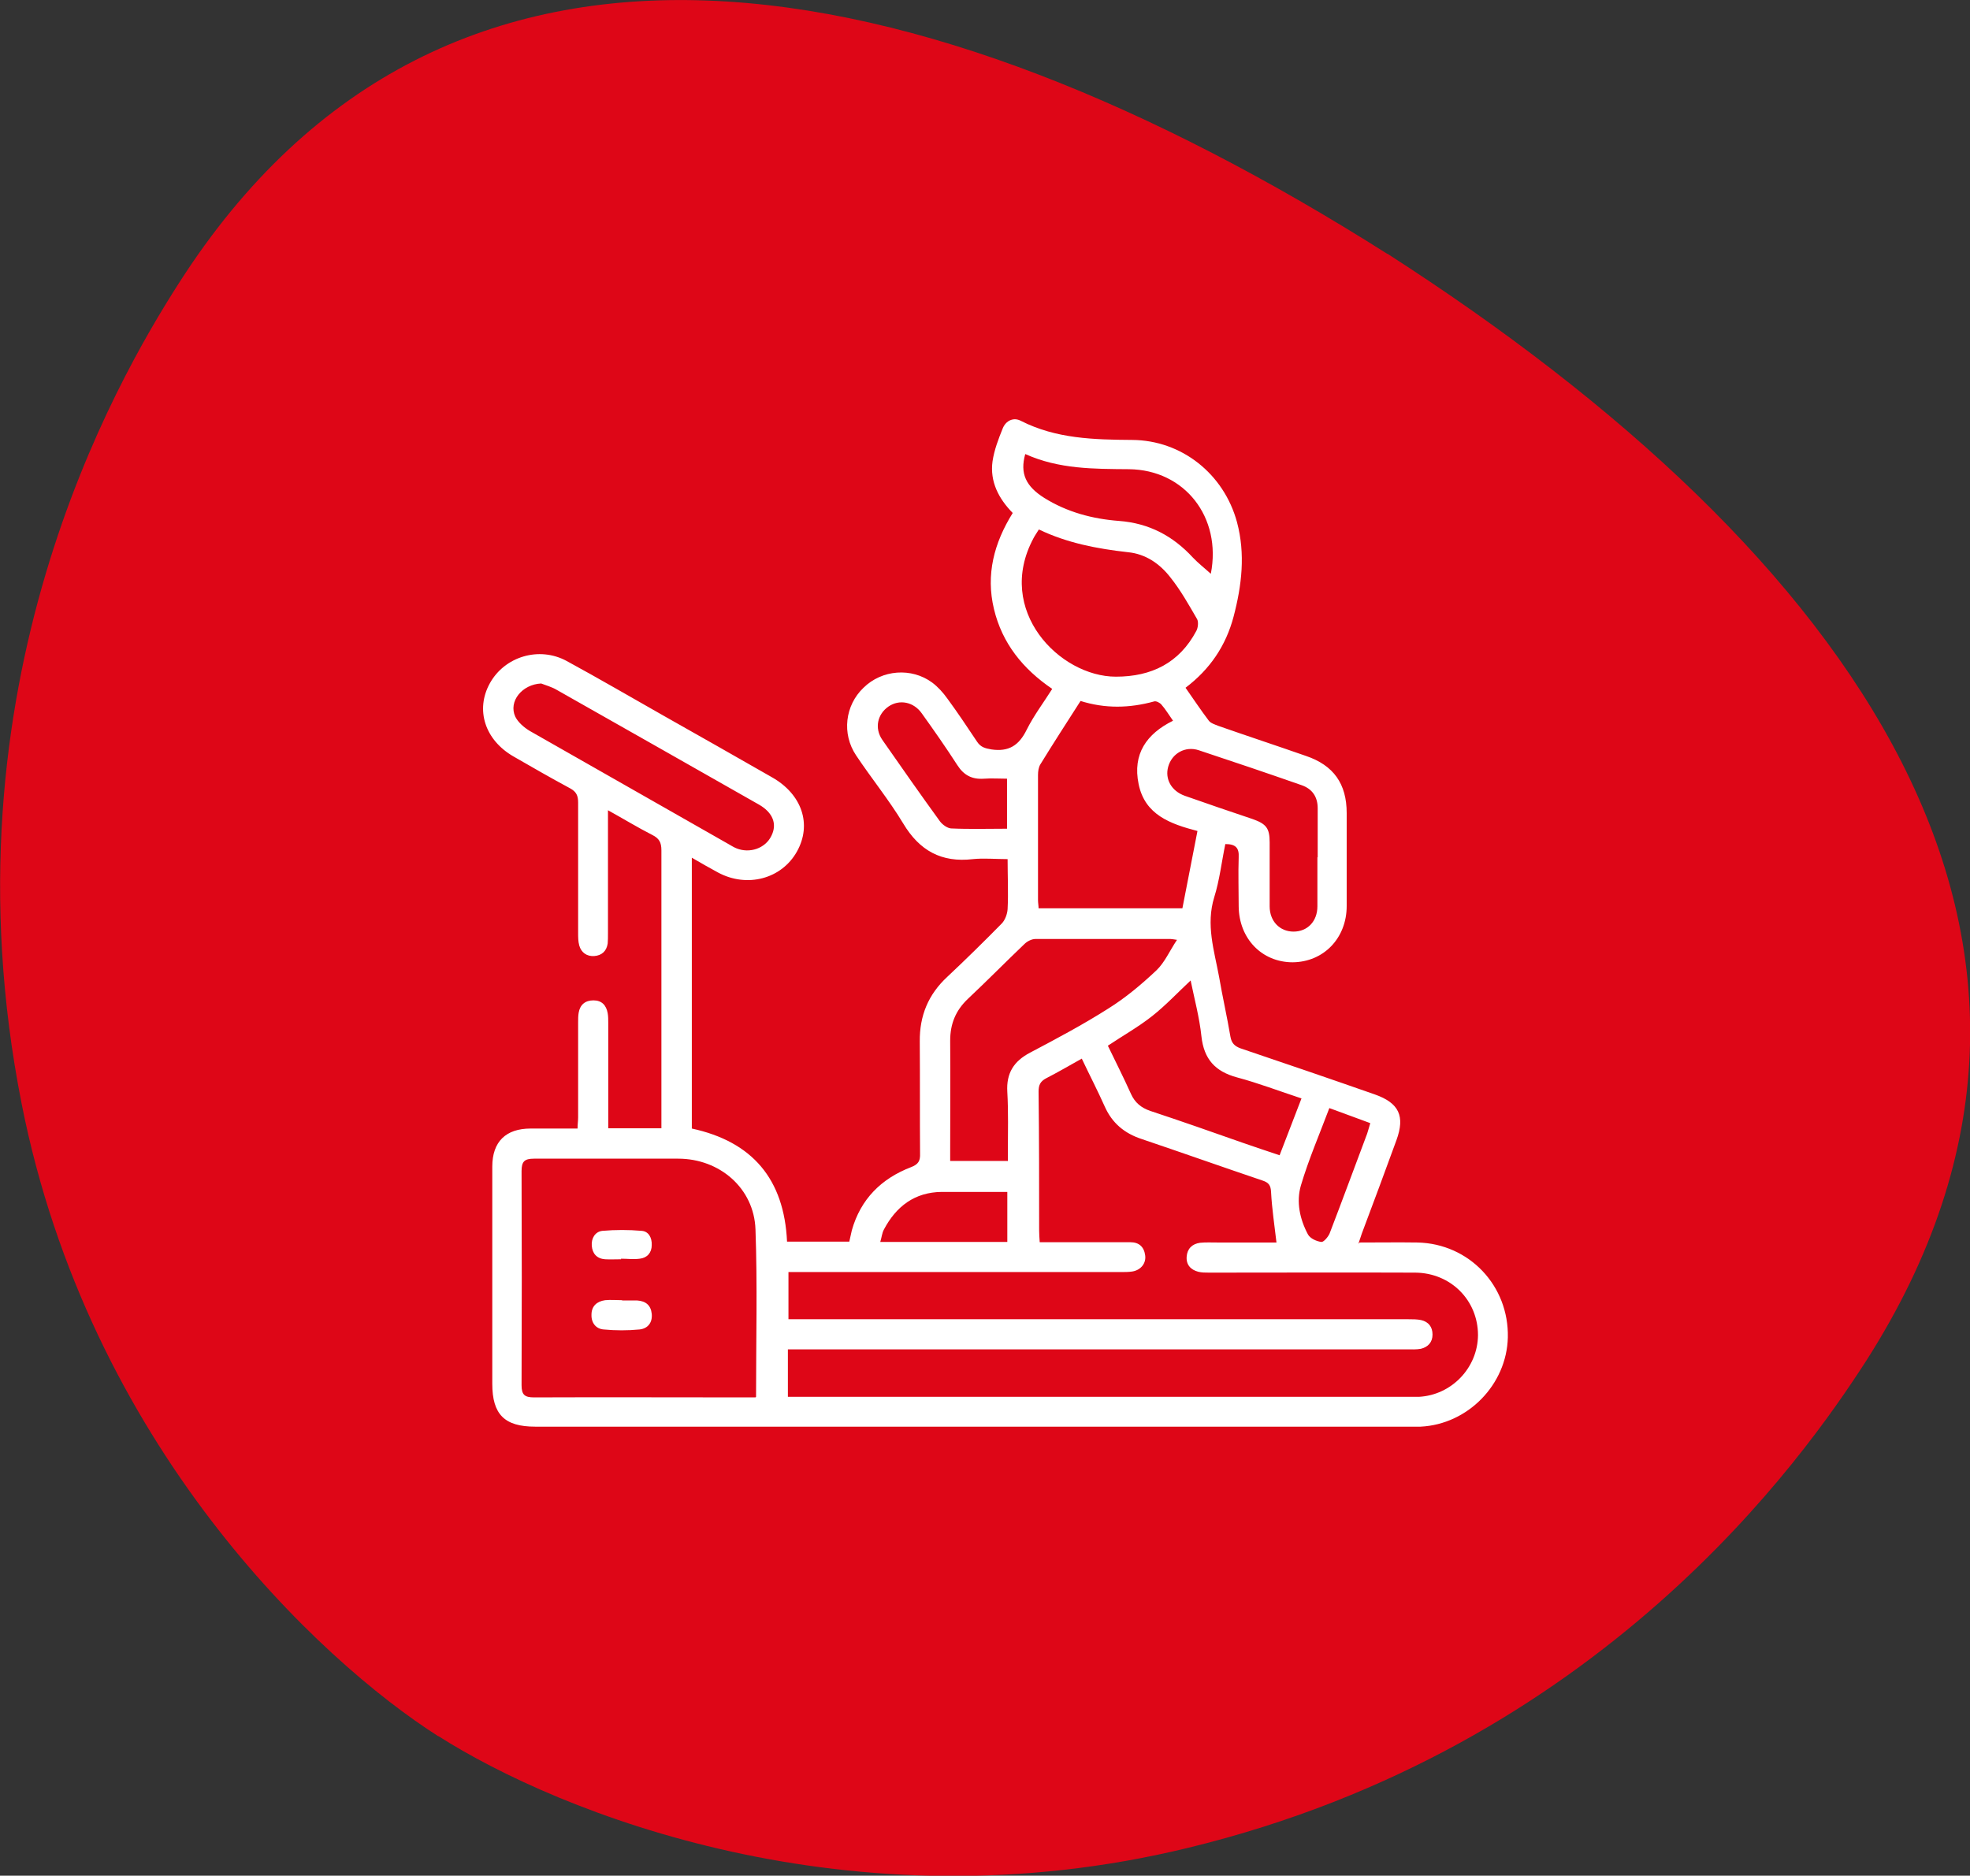 <?xml version="1.0" encoding="UTF-8"?><svg id="Layer_2" xmlns="http://www.w3.org/2000/svg" viewBox="0 0 69.31 66"><rect x="0" y="0" width="69.31" height="66" fill="#333333" stroke="none"/><defs><style>.cls-1{fill:#fff;}.cls-2{fill:#de0617;}</style></defs><g id="Layer_1-2"><path class="cls-2" d="M6.29,9.97C4.08,13.42-2.14,24.15,.76,38.83c2.37,12,10.43,19.57,14.67,22.27l-.02-.02c4.25,2.71,14.49,6.84,26.39,3.94,14.53-3.53,21.65-13.71,23.86-17.14,9.41-14.74-.47-28.43-16.86-38.96l.02,.02C32.35-1.5,15.69-4.75,6.29,9.97"/><g><path class="cls-1" d="M47.83,43.72c.71,0,1.37-.01,2.04,0,1.82,.04,3.22,1.52,3.18,3.34-.04,1.66-1.41,3.06-3.07,3.14-.15,0-.3,0-.46,0-10.23,0-20.46,0-30.69,0-1.08,0-1.51-.43-1.51-1.51,0-2.55,0-5.09,0-7.64,0-.88,.48-1.34,1.35-1.34,.29,0,.59,0,.88,0,.24,0,.49,0,.77,0,0-.15,.02-.27,.02-.39,0-1.11,0-2.23,0-3.34,0-.12,0-.24,.02-.35,.05-.28,.23-.43,.52-.43,.29,0,.45,.17,.5,.45,.02,.11,.02,.23,.02,.35,0,1.1,0,2.21,0,3.31,0,.13,0,.25,0,.39h1.87v-.38c0-3.13,0-6.26,0-9.4,0-.28-.08-.42-.32-.54-.51-.26-1-.56-1.56-.87,0,.18,0,.31,0,.43,0,1.3,0,2.6,0,3.91,0,.12,0,.24-.01,.35-.04,.27-.21,.42-.47,.44-.26,.02-.46-.12-.53-.37-.04-.14-.04-.3-.04-.45,0-1.53,0-3.05,0-4.58,0-.24-.06-.38-.28-.5-.67-.36-1.33-.74-1.99-1.12-1.01-.58-1.35-1.64-.84-2.57,.52-.95,1.74-1.32,2.71-.79,1.14,.62,2.27,1.28,3.4,1.92,1.27,.72,2.55,1.44,3.82,2.17,1.06,.6,1.41,1.66,.88,2.61-.54,.97-1.76,1.29-2.78,.74-.3-.16-.59-.33-.92-.52v9.53c2.13,.46,3.25,1.78,3.35,3.98h2.19c.03-.13,.06-.26,.09-.4,.31-1.1,1.04-1.82,2.08-2.22,.26-.1,.33-.22,.32-.48-.01-1.31,0-2.63-.01-3.94-.01-.91,.3-1.66,.97-2.28,.65-.61,1.29-1.24,1.91-1.87,.12-.12,.2-.34,.21-.51,.03-.57,0-1.15,0-1.76-.43,0-.83-.04-1.22,0-1.11,.13-1.88-.3-2.45-1.25-.5-.83-1.12-1.59-1.66-2.4-.51-.76-.39-1.76,.26-2.38,.65-.64,1.69-.72,2.42-.18,.2,.15,.38,.35,.53,.56,.36,.49,.7,1,1.04,1.51,.13,.2,.28,.24,.51,.28,.61,.09,.97-.14,1.24-.69,.25-.5,.59-.95,.9-1.44-1.03-.7-1.76-1.6-2.05-2.81-.29-1.21,0-2.32,.66-3.38-.49-.5-.81-1.1-.71-1.82,.06-.4,.21-.79,.36-1.16,.11-.27,.38-.4,.64-.26,1.24,.63,2.57,.66,3.91,.67,1.75,.01,3.23,1.2,3.69,2.89,.3,1.12,.17,2.23-.12,3.33-.27,1.02-.83,1.85-1.69,2.5,.28,.4,.54,.79,.82,1.16,.07,.09,.21,.13,.33,.18,1.03,.36,2.06,.7,3.09,1.06,.97,.33,1.43,.98,1.43,2.01,0,1.09,0,2.18,0,3.27,0,1.13-.81,1.97-1.9,1.98-1.08,0-1.89-.83-1.9-1.97,0-.57-.02-1.15,0-1.72,.02-.34-.11-.47-.47-.47-.13,.62-.2,1.26-.39,1.87-.3,.97,0,1.88,.17,2.8,.12,.7,.28,1.4,.4,2.11,.04,.22,.14,.33,.36,.41,1.57,.53,3.15,1.07,4.72,1.62,.85,.3,1.07,.76,.76,1.61-.4,1.1-.81,2.2-1.22,3.29-.04,.11-.07,.22-.12,.36Zm-20.13,5.43h.43c7.13,0,14.26,0,21.4,0,.13,0,.26,0,.39,0,1.15-.06,2.07-1.02,2.08-2.17,0-1.22-.95-2.19-2.21-2.2-2.42-.01-4.83,0-7.25,0-.13,0-.26,0-.38-.03-.27-.07-.43-.25-.41-.53,.02-.28,.19-.45,.47-.49,.2-.02,.4-.01,.6-.01,.71,0,1.42,0,2.09,0-.07-.61-.16-1.19-.19-1.77-.01-.25-.09-.34-.3-.41-1.42-.48-2.83-.98-4.25-1.46-.61-.2-1.04-.56-1.3-1.14-.25-.56-.54-1.12-.81-1.69-.43,.24-.84,.48-1.25,.69-.21,.11-.27,.24-.27,.47,.02,1.63,.02,3.26,.02,4.89,0,.13,.01,.25,.02,.41,.16,0,.28,0,.41,0,.93,0,1.85,0,2.78,0,.3,0,.48,.16,.52,.46,.04,.28-.15,.52-.45,.57-.13,.02-.26,.02-.39,.02-3.77,0-7.53,0-11.3,0h-.41v1.66c.19,0,.36,0,.52,0,7.1,0,14.19,0,21.29,0,.15,0,.31,0,.45,.03,.26,.06,.4,.24,.4,.51,0,.27-.16,.44-.41,.5-.16,.03-.33,.02-.49,.02-7.11,0-14.22,0-21.33,0h-.45v1.67Zm-1.1,0c0-2,.05-3.95-.02-5.89-.05-1.45-1.26-2.49-2.72-2.49-1.69,0-3.38,0-5.07,0-.34,0-.44,.1-.44,.44,.01,2.51,.01,5.02,0,7.53,0,.34,.11,.43,.44,.43,2.47-.01,4.95,0,7.42,0h.37Zm11.42-24.49c-.48,.75-.96,1.49-1.42,2.24-.06,.1-.08,.24-.08,.37,0,1.47,0,2.93,0,4.4,0,.1,.02,.2,.02,.29h5.06c.18-.91,.35-1.8,.53-2.72-.96-.25-1.85-.57-2.07-1.65-.22-1.06,.28-1.77,1.21-2.23-.15-.21-.26-.4-.41-.57-.05-.06-.18-.13-.25-.11-.87,.24-1.73,.26-2.61-.02Zm-2.56,16.2c0-.11,0-.22,0-.33,0-.7,.02-1.41-.02-2.11-.04-.66,.23-1.08,.8-1.38,.93-.49,1.87-.99,2.75-1.55,.61-.38,1.17-.85,1.7-1.35,.29-.28,.46-.68,.72-1.07-.14-.02-.19-.03-.23-.03-1.58,0-3.17,0-4.75,0-.13,0-.29,.08-.39,.18-.67,.64-1.32,1.3-1.99,1.93-.43,.41-.62,.88-.62,1.47,.01,1.29,0,2.58,0,3.87,0,.11,0,.23,0,.36h2.02Zm1.09-22.23c-.07,.12-.14,.21-.19,.31-1.36,2.54,.92,4.87,2.9,4.87,1.25,0,2.23-.48,2.83-1.61,.06-.11,.08-.31,.03-.41-.29-.5-.58-1.02-.94-1.47-.37-.48-.87-.83-1.5-.89-1.07-.12-2.13-.32-3.13-.8Zm2.42,18.15c.27,.56,.56,1.13,.82,1.71,.14,.31,.36,.49,.68,.6,1.09,.36,2.17,.74,3.25,1.12,.43,.15,.85,.29,1.3,.44,.26-.68,.51-1.33,.77-2-.79-.26-1.52-.54-2.27-.74-.77-.21-1.16-.64-1.25-1.44-.07-.67-.25-1.33-.38-1.97-.46,.43-.87,.87-1.35,1.25-.48,.38-1.03,.69-1.57,1.05Zm-19.93-12.73c-.67,.03-1.16,.63-.91,1.17,.1,.2,.31,.38,.51,.5,2.33,1.33,4.66,2.65,6.99,3.98,.09,.05,.18,.11,.28,.15,.47,.19,1.02,0,1.23-.44,.21-.42,.05-.82-.44-1.1-2.37-1.35-4.74-2.69-7.12-4.04-.17-.1-.36-.15-.54-.22Zm27.32,6.11c0-.57,0-1.15,0-1.72,0-.4-.19-.68-.56-.81-1.2-.42-2.41-.83-3.62-1.23-.48-.16-.95,.11-1.08,.58-.12,.43,.11,.85,.58,1.02,.79,.28,1.59,.55,2.39,.82,.48,.17,.6,.32,.6,.82,0,.75,0,1.5,0,2.25,0,.53,.36,.89,.84,.89,.49,0,.84-.36,.84-.89,0-.57,0-1.15,0-1.72Zm-10.29-14.18c-.19,.68,.02,1.13,.67,1.54,.8,.5,1.7,.74,2.63,.81,1.06,.08,1.9,.53,2.6,1.29,.19,.2,.41,.37,.63,.57,.39-1.99-.92-3.66-2.88-3.68-1.23-.01-2.46,0-3.64-.53Zm-.63,11.42c-.29,0-.55-.02-.82,0-.42,.03-.71-.12-.94-.48-.4-.62-.82-1.22-1.25-1.82-.29-.41-.79-.5-1.17-.24-.39,.27-.5,.76-.22,1.17,.67,.96,1.34,1.92,2.03,2.87,.09,.12,.26,.24,.39,.25,.65,.03,1.3,.01,1.97,.01v-1.76Zm0,14.54c-.79,0-1.55,0-2.31,0-.95,.01-1.6,.51-2.03,1.32-.07,.13-.08,.28-.13,.44h4.47v-1.76Zm11.33-2.95c-.35,.93-.73,1.81-1,2.72-.17,.58-.04,1.19,.25,1.73,.08,.14,.3,.24,.47,.26,.08,.01,.24-.18,.29-.3,.45-1.17,.88-2.34,1.32-3.51,.04-.12,.07-.24,.11-.37-.48-.18-.93-.34-1.44-.53Z"/><path class="cls-1" d="M21.89,45.76c.18,0,.35,0,.53,0,.3,.02,.48,.17,.51,.47,.03,.31-.14,.52-.43,.55-.42,.04-.84,.04-1.26,0-.27-.02-.44-.23-.43-.52,0-.3,.19-.47,.48-.51,.2-.02,.4,0,.6,0,0,0,0,0,0,0Z"/><path class="cls-1" d="M21.85,44.31c-.19,0-.37,.01-.56,0-.29-.02-.45-.2-.47-.48-.02-.26,.12-.49,.37-.52,.46-.04,.93-.04,1.39,0,.24,.02,.36,.24,.35,.5,0,.27-.16,.45-.42,.48-.22,.03-.44,0-.66,0,0,0,0,0,0,0Z"/></g></g></svg>